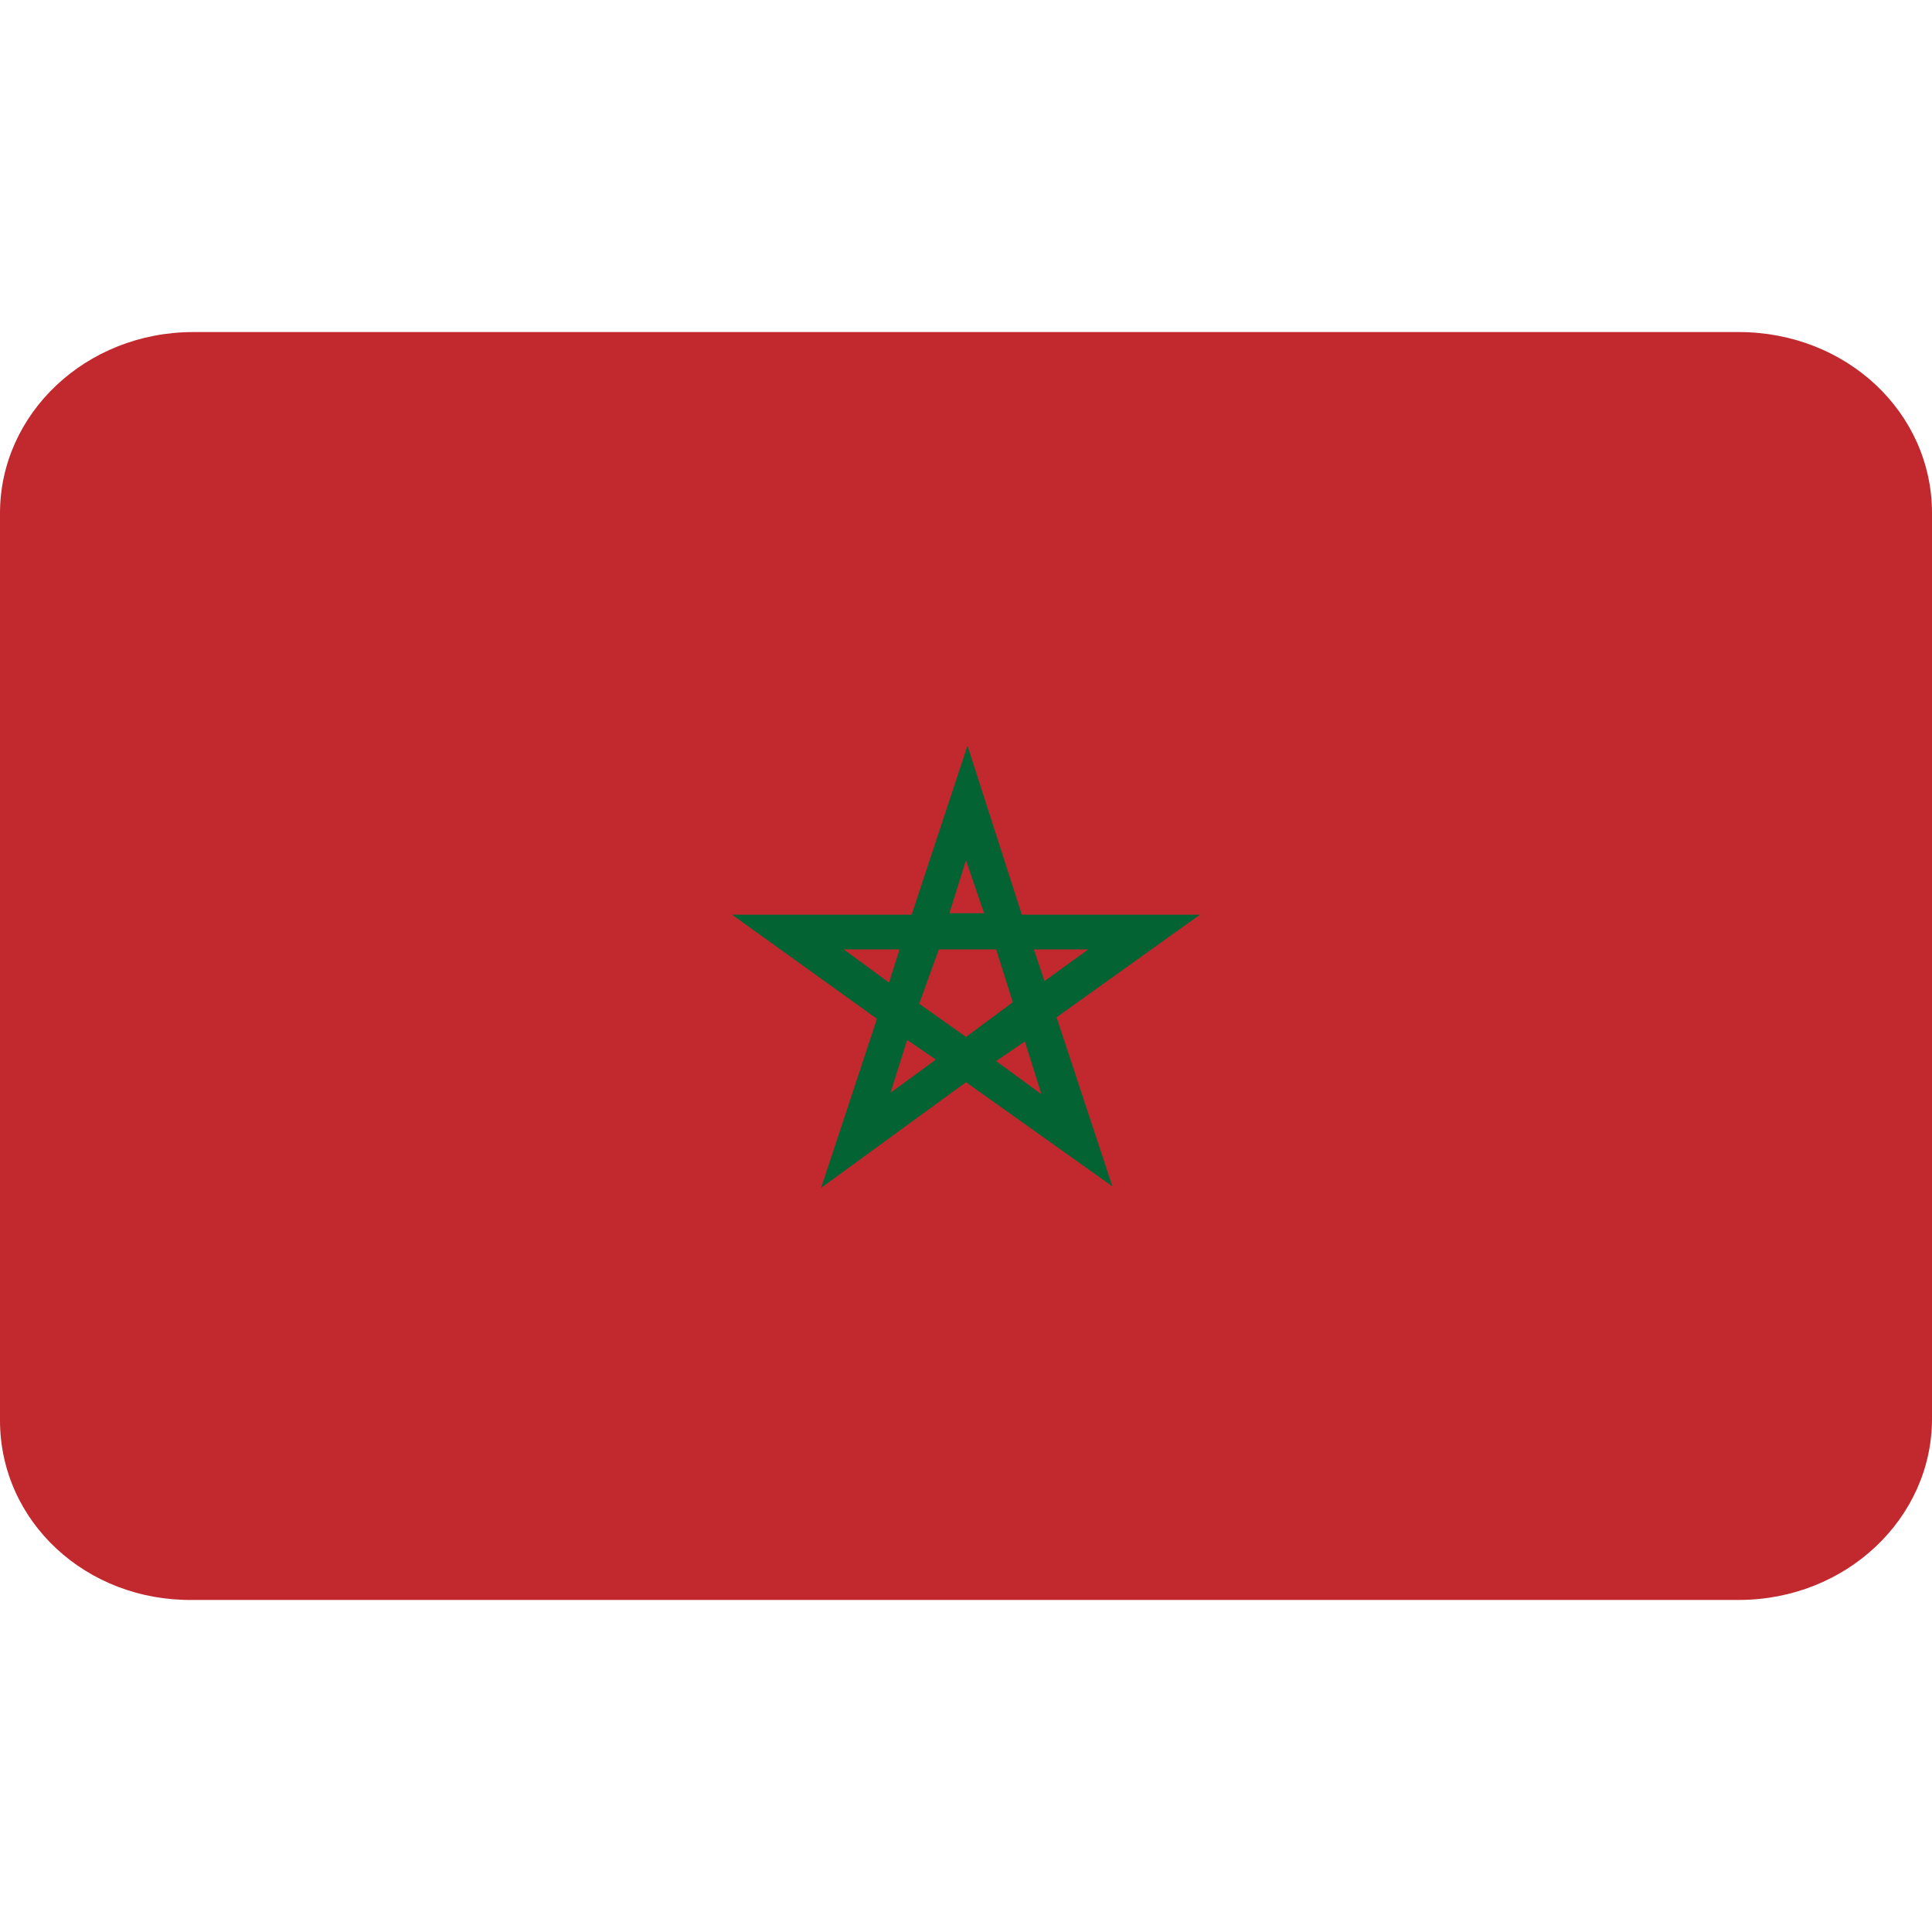 <svg xmlns="http://www.w3.org/2000/svg" viewBox="0 0 128 128" style="enable-background:new 0 0 128 128" xml:space="preserve"><path d="M128 34v60c0 6.6-5.7 12-12.8 12H12.8C5.7 106.1 0 100.8 0 94.1V34c0-6.6 5.7-12 12.8-12h102.4c7.1 0 12.8 5.3 12.8 12z" style="fill:#c1292e"/><path d="m54.4 78.7 3.7-11.2-9.6-6.9h11.9l3.7-11.2 3.6 11.2h11.8L70 67.4l3.7 11.2-9.7-6.9-9.6 7zM66 70.3l3 2.2-1.1-3.5-1.9 1.3zm-5.9-1.4L59 72.4l3-2.2-1.9-1.3zm.8-2.4 3.1 2.2 3.1-2.3-1.1-3.5h-3.8l-1.3 3.6zm-5-3.6 3 2.2.7-2.2h-3.7zm12.6 0 .7 2.1 2.9-2.1h-3.6zm-5.6-2.4h2.3L64 57l-1.1 3.5z" style="fill:#036333"/></svg>